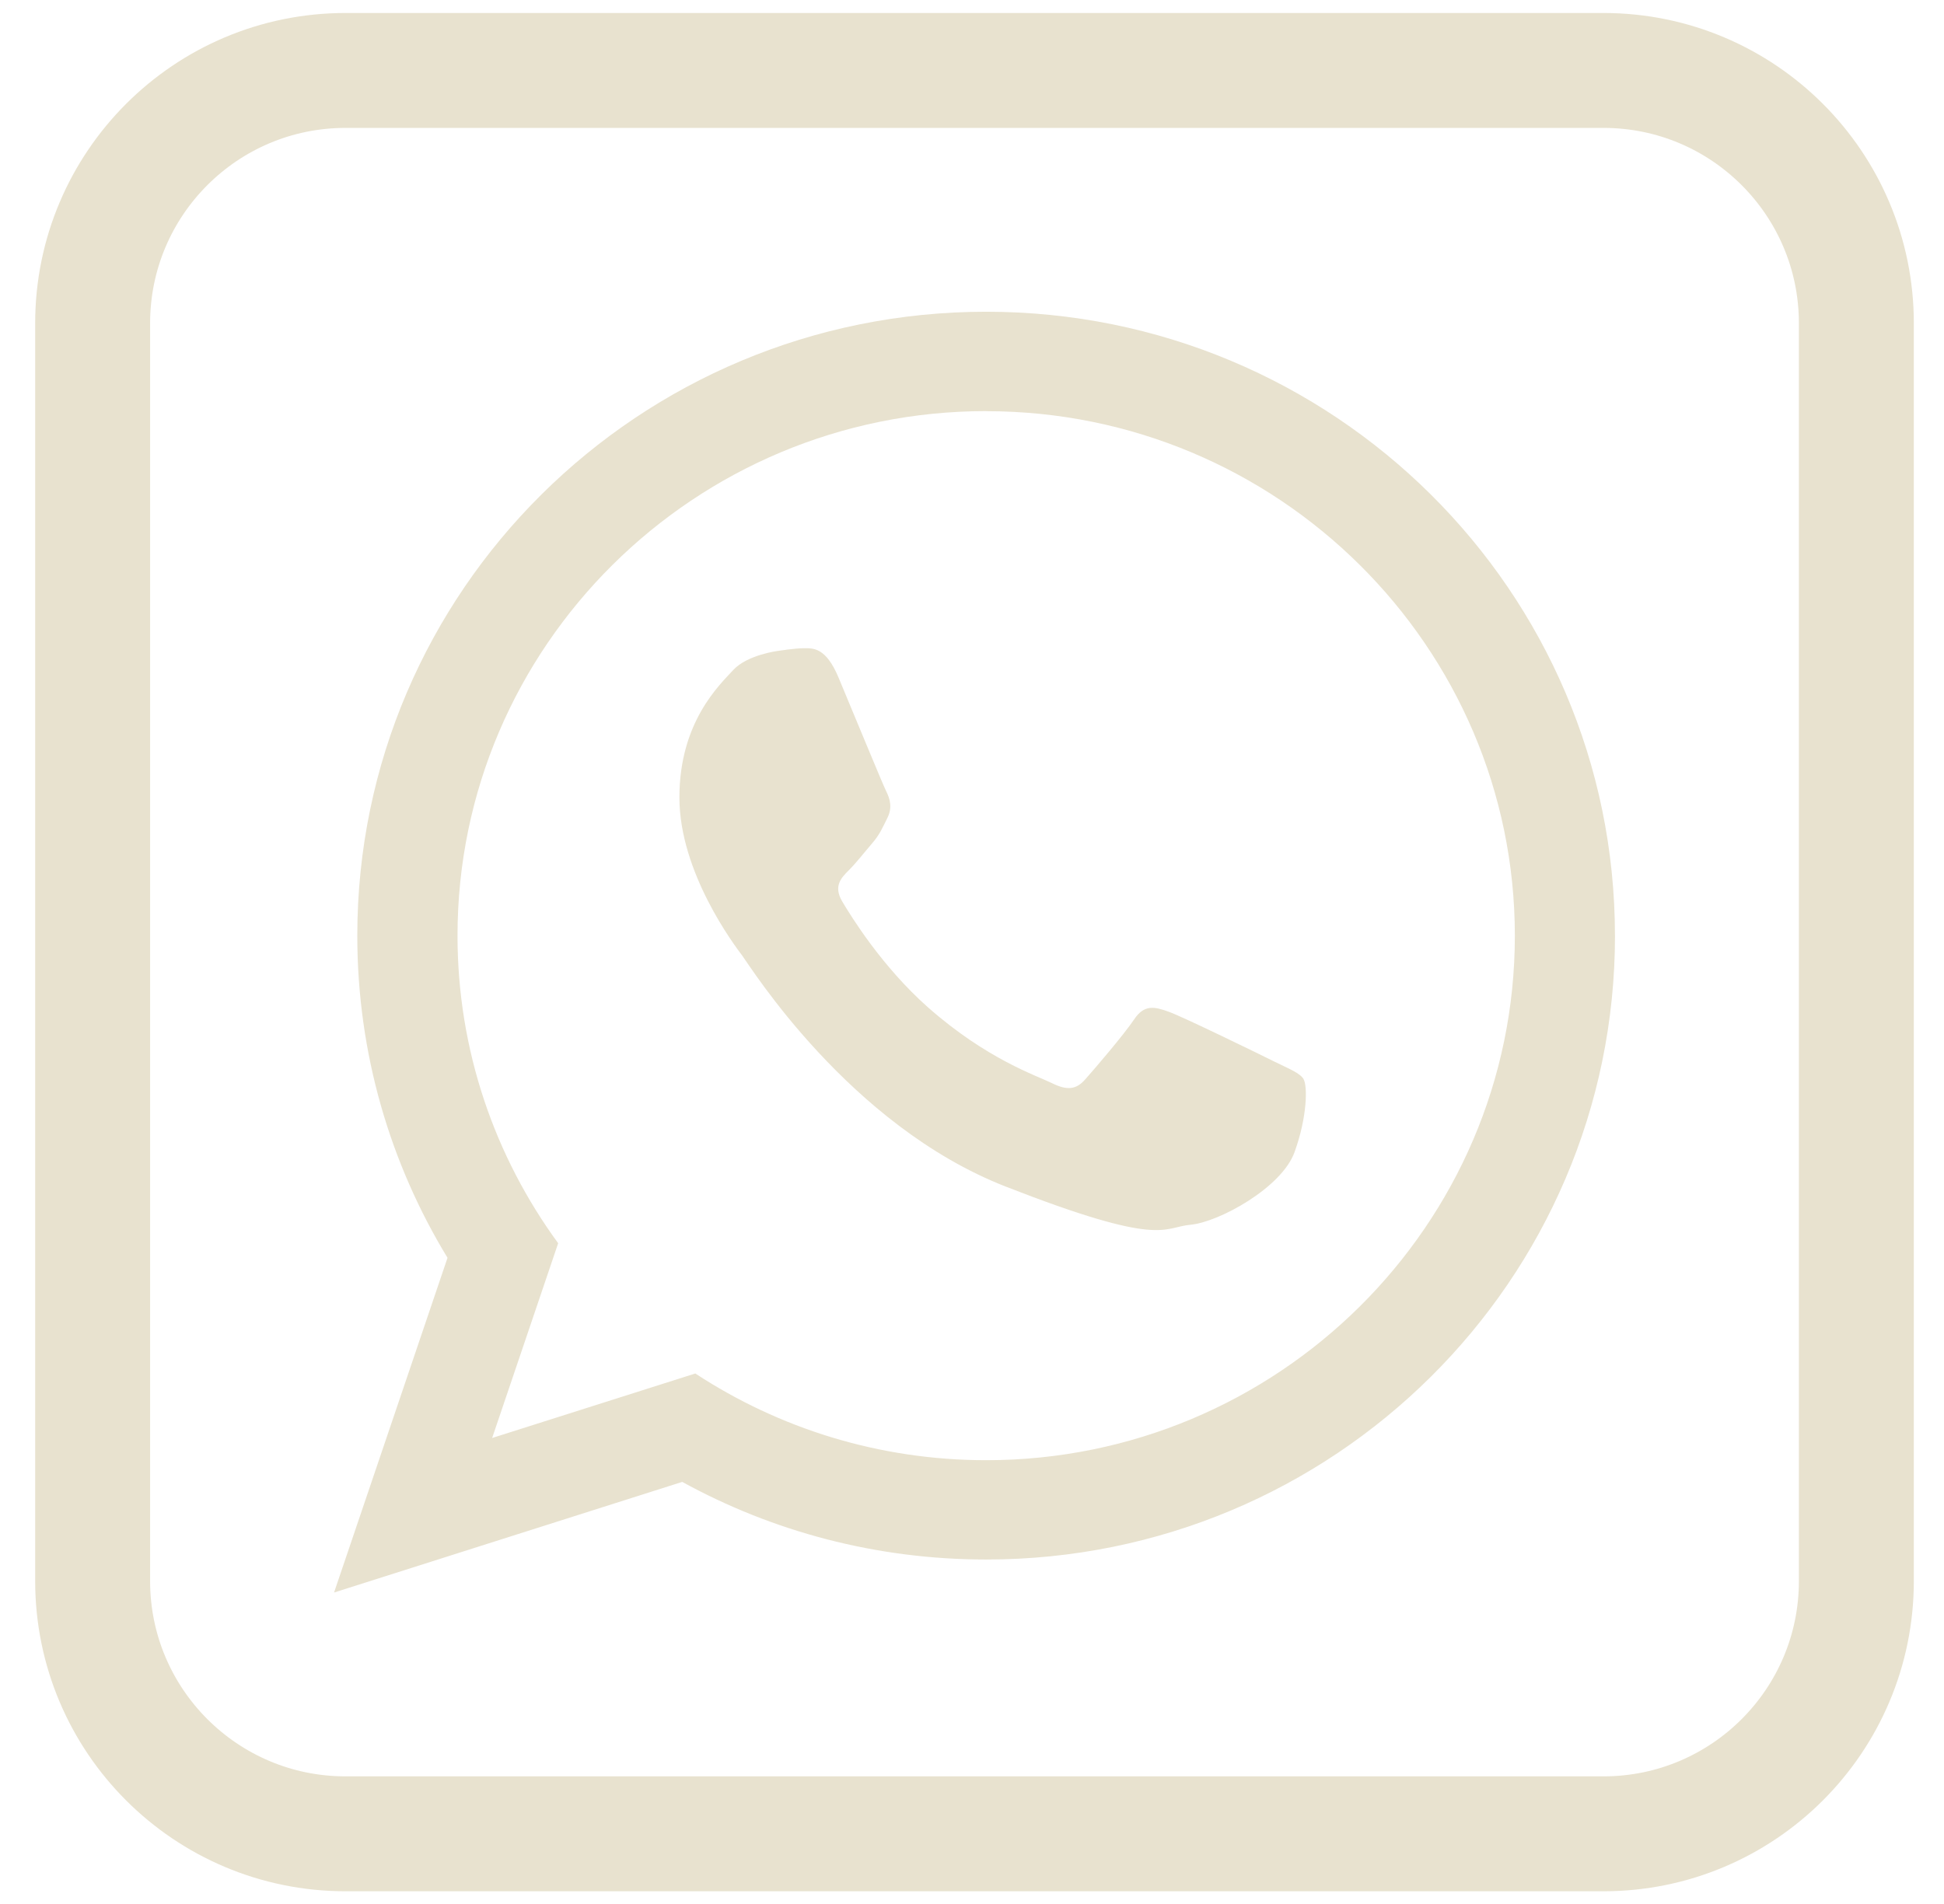 <svg width="49" height="48" viewBox="0 0 49 48" fill="none" xmlns="http://www.w3.org/2000/svg">
<g clip-path="url(#clip0_6718_694)">
<path d="M8.71 1.776H40.416C43.937 1.776 46.791 4.63 46.791 8.15V39.857C46.791 43.377 43.937 46.231 40.416 46.231H8.71C5.189 46.231 2.335 43.377 2.335 39.857V8.15C2.335 4.63 5.189 1.776 8.71 1.776Z" stroke="#E8E2CF" stroke-width="2.897"/>
<path fill-rule="evenodd" clip-rule="evenodd" d="M40.707 23.588C40.707 32.273 33.612 39.316 24.858 39.316C22.079 39.316 19.467 38.606 17.196 37.359L8.42 40.148L11.28 31.71C9.837 29.34 9.006 26.559 9.006 23.588C9.006 14.902 16.102 7.859 24.857 7.859C33.612 7.859 40.706 14.902 40.706 23.588H40.707ZM24.858 10.364C17.509 10.364 11.532 16.294 11.532 23.588C11.532 26.48 12.473 29.16 14.069 31.342L12.405 36.252L17.526 34.626C19.629 36.006 22.151 36.812 24.858 36.812C32.206 36.812 38.183 30.881 38.183 23.59C38.183 16.299 32.204 10.366 24.858 10.366V10.364ZM32.862 27.21C32.764 27.049 32.505 26.952 32.117 26.761C31.729 26.567 29.816 25.634 29.461 25.507C29.105 25.379 28.844 25.314 28.587 25.699C28.328 26.085 27.584 26.954 27.355 27.21C27.129 27.468 26.904 27.499 26.514 27.306C26.125 27.114 24.873 26.705 23.389 25.394C22.235 24.371 21.456 23.11 21.227 22.723C21.001 22.338 21.204 22.129 21.397 21.937C21.573 21.764 21.787 21.488 21.98 21.264C22.175 21.038 22.24 20.876 22.368 20.619C22.498 20.361 22.433 20.137 22.336 19.945C22.24 19.752 21.462 17.856 21.137 17.084C20.816 16.312 20.491 16.342 20.264 16.342C20.037 16.342 19.618 16.408 19.618 16.408C19.618 16.408 18.839 16.504 18.483 16.89C18.128 17.275 17.125 18.209 17.125 20.105C17.125 22.001 18.516 23.835 18.709 24.092C18.904 24.35 21.396 28.369 25.347 29.913C29.297 31.457 29.297 30.941 30.009 30.876C30.72 30.812 32.308 29.944 32.631 29.043C32.956 28.142 32.956 27.371 32.858 27.21H32.862Z" fill="#E8E2CF"/>
</g>
<defs>
<clipPath id="clip0_6718_694">
<rect width="47.352" height="47.352" fill="white" transform="translate(0.887 0.327)"/>
</clipPath>
</defs>
</svg>
